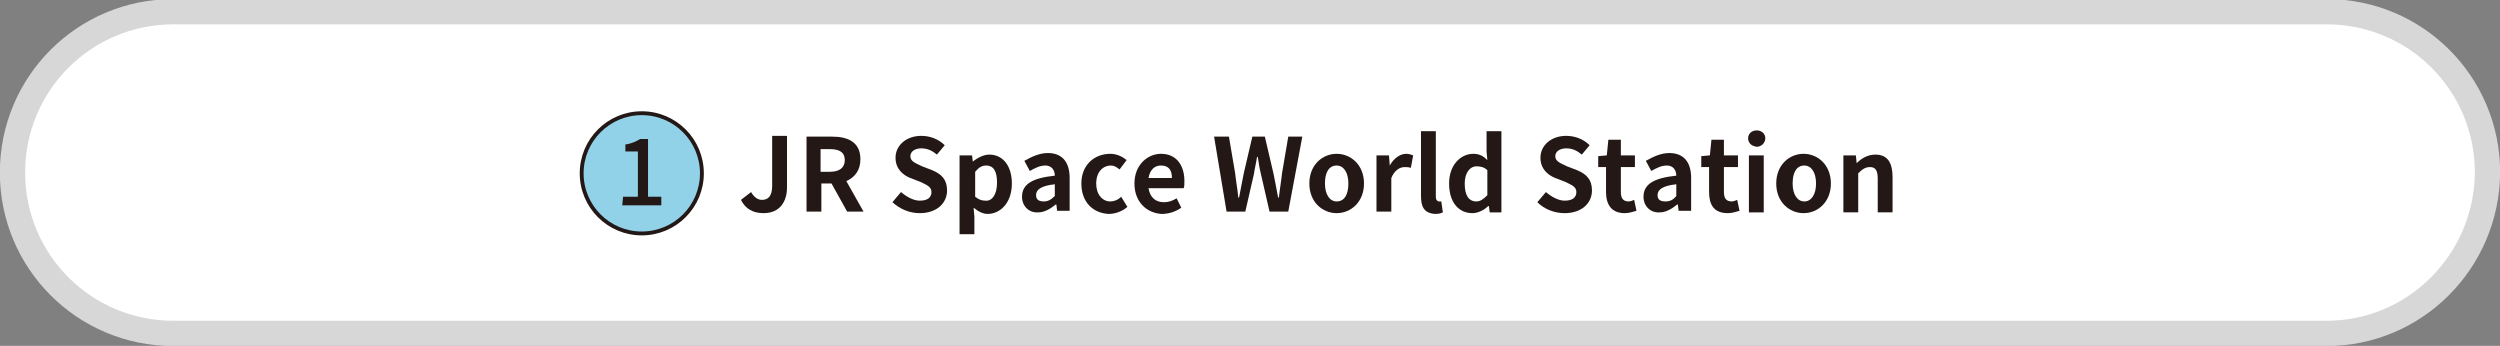 <?xml version="1.0" encoding="utf-8"?>
<!-- Generator: Adobe Illustrator 25.4.8, SVG Export Plug-In . SVG Version: 6.00 Build 0)  -->
<svg version="1.1" id="レイヤー_1" xmlns="http://www.w3.org/2000/svg" xmlns:xlink="http://www.w3.org/1999/xlink" x="0px"
	 y="0px" viewBox="0 0 320.2 44.3" style="enable-background:new 0 0 320.2 44.3;" xml:space="preserve">
<rect x="0" y="0" width="320.2" height="44.3" fill="#808080" stroke="none"/>
<style type="text/css">
	.st0{fill:#FFFFFF;stroke:#D7D7D8;stroke-width:3.237;stroke-linecap:round;stroke-linejoin:round;stroke-miterlimit:10;}
	.st1{fill:#92D2E9;stroke:#231815;stroke-width:0.495;stroke-miterlimit:10;}
	.st2{fill:#231815;}
</style>
<path class="st0" d="M298,42.7H22.2c-11.4,0-20.6-9.2-20.6-20.6l0,0c0-11.4,9.2-20.6,20.6-20.6H298c11.4,0,20.6,9.2,20.6,20.6l0,0
	C318.5,33.5,309.3,42.7,298,42.7z"/>
<g>
	<circle class="st1" cx="82.2" cy="22.2" r="7.7"/>
	<g>
		<g>
			<path class="st2" d="M79.8,25.2h1.9v-5.8h-1.6v-0.9c0.8-0.1,1.4-0.4,1.9-0.7h1v7.4h1.7v1.1h-5L79.8,25.2L79.8,25.2z"/>
		</g>
	</g>
</g>
<g>
	<g>
		<path class="st2" d="M94.9,25.6l1.3-1c0.4,0.7,0.9,1,1.4,1c0.8,0,1.3-0.5,1.3-1.8v-6.4h1.9V24c0,1.8-0.9,3.3-3,3.3
			C96.5,27.3,95.5,26.8,94.9,25.6z"/>
		<path class="st2" d="M103.2,17.5h3.4c2,0,3.6,0.7,3.6,2.9c0,1.4-0.7,2.3-1.8,2.8l2.2,3.9h-2.1l-2-3.6h-1.3v3.6h-1.9V17.5z
			 M106.3,22c1.2,0,1.9-0.5,1.9-1.5c0-1-0.7-1.4-1.9-1.4h-1.2V22H106.3z"/>
		<path class="st2" d="M114.3,25.9l1.1-1.3c0.7,0.6,1.6,1.1,2.4,1.1c1,0,1.5-0.4,1.5-1.1c0-0.7-0.6-0.9-1.4-1.3l-1.3-0.5
			c-1-0.4-1.9-1.2-1.9-2.6c0-1.6,1.4-2.8,3.3-2.8c1.1,0,2.2,0.4,3,1.2l-1,1.2c-0.6-0.5-1.2-0.8-2-0.8c-0.8,0-1.4,0.4-1.4,1
			c0,0.7,0.7,0.9,1.5,1.3l1.3,0.5c1.2,0.5,1.9,1.2,1.9,2.6c0,1.6-1.3,2.9-3.5,2.9C116.5,27.3,115.3,26.8,114.3,25.9z"/>
		<path class="st2" d="M122.9,19.9h1.6l0.1,0.8h0c0.6-0.5,1.4-0.9,2.1-0.9c1.8,0,2.9,1.5,2.9,3.7c0,2.5-1.5,3.9-3.1,3.9
			c-0.6,0-1.2-0.3-1.8-0.8l0.1,1.2v2.2h-1.9V19.9z M127.7,23.4c0-1.4-0.4-2.2-1.4-2.2c-0.5,0-0.9,0.2-1.4,0.8v3.2
			c0.5,0.4,0.9,0.5,1.3,0.5C127,25.8,127.7,25,127.7,23.4z"/>
		<path class="st2" d="M130.9,25.2c0-1.6,1.3-2.4,4.2-2.7c0-0.7-0.4-1.3-1.2-1.3c-0.7,0-1.3,0.3-2,0.7l-0.7-1.3c0.9-0.5,1.9-1,3-1
			c1.8,0,2.8,1.1,2.8,3.2v4.2h-1.6l-0.1-0.8h-0.1c-0.6,0.5-1.4,1-2.2,1C131.8,27.3,130.9,26.4,130.9,25.2z M135.1,25.1v-1.5
			c-1.8,0.2-2.4,0.7-2.4,1.4c0,0.6,0.4,0.8,1,0.8C134.2,25.8,134.6,25.6,135.1,25.1z"/>
		<path class="st2" d="M138.5,23.5c0-2.4,1.7-3.8,3.7-3.8c0.9,0,1.6,0.4,2.1,0.8l-0.9,1.2c-0.4-0.3-0.7-0.5-1.1-0.5
			c-1.1,0-1.9,0.9-1.9,2.3c0,1.4,0.8,2.3,1.8,2.3c0.5,0,1-0.2,1.4-0.6l0.8,1.3c-0.7,0.6-1.6,0.9-2.4,0.9
			C140,27.3,138.5,25.9,138.5,23.5z"/>
		<path class="st2" d="M145.3,23.5c0-2.4,1.7-3.8,3.4-3.8c2,0,3,1.5,3,3.5c0,0.4,0,0.7-0.1,0.9h-4.5c0.2,1.2,0.9,1.8,2,1.8
			c0.6,0,1.1-0.2,1.6-0.5l0.6,1.2c-0.7,0.5-1.6,0.8-2.5,0.8C146.9,27.3,145.3,25.9,145.3,23.5z M150.1,22.8c0-1-0.4-1.6-1.4-1.6
			c-0.8,0-1.4,0.5-1.6,1.6H150.1z"/>
		<path class="st2" d="M155.5,17.5h1.9l0.8,4.7c0.1,1,0.3,2,0.4,3.1h0.1c0.2-1,0.4-2.1,0.6-3.1l1.1-4.7h1.6l1.1,4.7
			c0.2,1,0.4,2,0.6,3.1h0.1c0.1-1,0.3-2.1,0.4-3.1l0.8-4.7h1.8l-1.8,9.6h-2.4l-1.1-4.8c-0.2-0.8-0.3-1.5-0.4-2.2h-0.1
			c-0.1,0.7-0.3,1.5-0.4,2.2l-1.1,4.8h-2.4L155.5,17.5z"/>
		<path class="st2" d="M167.7,23.5c0-2.4,1.7-3.8,3.5-3.8c1.8,0,3.5,1.4,3.5,3.8s-1.7,3.8-3.5,3.8C169.4,27.3,167.7,25.9,167.7,23.5
			z M172.7,23.5c0-1.4-0.6-2.3-1.5-2.3c-1,0-1.5,0.9-1.5,2.3c0,1.4,0.6,2.3,1.5,2.3C172.2,25.8,172.7,24.9,172.7,23.5z"/>
		<path class="st2" d="M176.3,19.9h1.6l0.1,1.3h0c0.5-0.9,1.3-1.5,2.1-1.5c0.4,0,0.6,0.1,0.9,0.2l-0.3,1.6c-0.3-0.1-0.5-0.1-0.8-0.1
			c-0.6,0-1.3,0.4-1.7,1.4v4.3h-1.9V19.9z"/>
		<path class="st2" d="M182,25.1v-8.3h1.9v8.4c0,0.4,0.2,0.6,0.4,0.6c0.1,0,0.1,0,0.3,0l0.2,1.4c-0.2,0.1-0.5,0.2-1,0.2
			C182.4,27.3,182,26.5,182,25.1z"/>
		<path class="st2" d="M185.6,23.5c0-2.4,1.5-3.8,3.1-3.8c0.8,0,1.3,0.3,1.8,0.8l-0.1-1.1v-2.6h1.9v10.4h-1.5l-0.1-0.8h-0.1
			c-0.5,0.5-1.3,0.9-2,0.9C186.8,27.3,185.6,25.9,185.6,23.5z M190.5,25v-3.2c-0.4-0.4-0.9-0.5-1.4-0.5c-0.8,0-1.5,0.8-1.5,2.2
			c0,1.5,0.5,2.3,1.5,2.3C189.6,25.8,190,25.5,190.5,25z"/>
		<path class="st2" d="M196.9,25.9l1.1-1.3c0.7,0.6,1.6,1.1,2.4,1.1c1,0,1.5-0.4,1.5-1.1c0-0.7-0.6-0.9-1.4-1.3l-1.3-0.5
			c-1-0.4-1.9-1.2-1.9-2.6c0-1.6,1.4-2.8,3.3-2.8c1.1,0,2.2,0.4,3,1.2l-1,1.2c-0.6-0.5-1.2-0.8-2-0.8c-0.8,0-1.4,0.4-1.4,1
			c0,0.7,0.7,0.9,1.5,1.3l1.3,0.5c1.2,0.5,1.9,1.2,1.9,2.6c0,1.6-1.3,2.9-3.5,2.9C199.1,27.3,197.8,26.8,196.9,25.9z"/>
		<path class="st2" d="M205.7,24.6v-3.2h-1V20l1.1-0.1l0.2-2h1.6v2h1.8v1.5h-1.8v3.2c0,0.8,0.3,1.2,1,1.2c0.2,0,0.5-0.1,0.7-0.2
			l0.3,1.4c-0.4,0.1-0.9,0.3-1.5,0.3C206.4,27.3,205.7,26.2,205.7,24.6z"/>
		<path class="st2" d="M210.5,25.2c0-1.6,1.3-2.4,4.2-2.7c0-0.7-0.4-1.3-1.2-1.3c-0.7,0-1.3,0.3-2,0.7l-0.7-1.3c0.9-0.5,1.9-1,3-1
			c1.8,0,2.8,1.1,2.8,3.2v4.2h-1.6l-0.1-0.8h-0.1c-0.6,0.5-1.4,1-2.2,1C211.4,27.3,210.5,26.4,210.5,25.2z M214.7,25.1v-1.5
			c-1.8,0.2-2.4,0.7-2.4,1.4c0,0.6,0.4,0.8,1,0.8C213.9,25.8,214.3,25.6,214.7,25.1z"/>
		<path class="st2" d="M218.9,24.6v-3.2h-1V20l1.1-0.1l0.2-2h1.6v2h1.8v1.5h-1.8v3.2c0,0.8,0.3,1.2,1,1.2c0.2,0,0.5-0.1,0.7-0.2
			l0.3,1.4c-0.4,0.1-0.9,0.3-1.5,0.3C219.5,27.3,218.9,26.2,218.9,24.6z"/>
		<path class="st2" d="M223.9,17.7c0-0.6,0.5-1,1.1-1c0.6,0,1.1,0.4,1.1,1c0,0.6-0.5,1.1-1.1,1.1C224.3,18.7,223.9,18.3,223.9,17.7z
			 M224,19.9h1.9v7.3H224V19.9z"/>
		<path class="st2" d="M227.5,23.5c0-2.4,1.7-3.8,3.5-3.8c1.8,0,3.5,1.4,3.5,3.8s-1.7,3.8-3.5,3.8C229.2,27.3,227.5,25.9,227.5,23.5
			z M232.6,23.5c0-1.4-0.6-2.3-1.5-2.3c-1,0-1.5,0.9-1.5,2.3c0,1.4,0.6,2.3,1.5,2.3C232,25.8,232.6,24.9,232.6,23.5z"/>
		<path class="st2" d="M236.1,19.9h1.6l0.1,1h0c0.6-0.6,1.4-1.1,2.4-1.1c1.6,0,2.2,1.1,2.2,2.9v4.5h-1.9v-4.3c0-1.1-0.3-1.5-1-1.5
			c-0.6,0-1,0.3-1.5,0.8v5h-1.9V19.9z"/>
	</g>
</g>
</svg>
